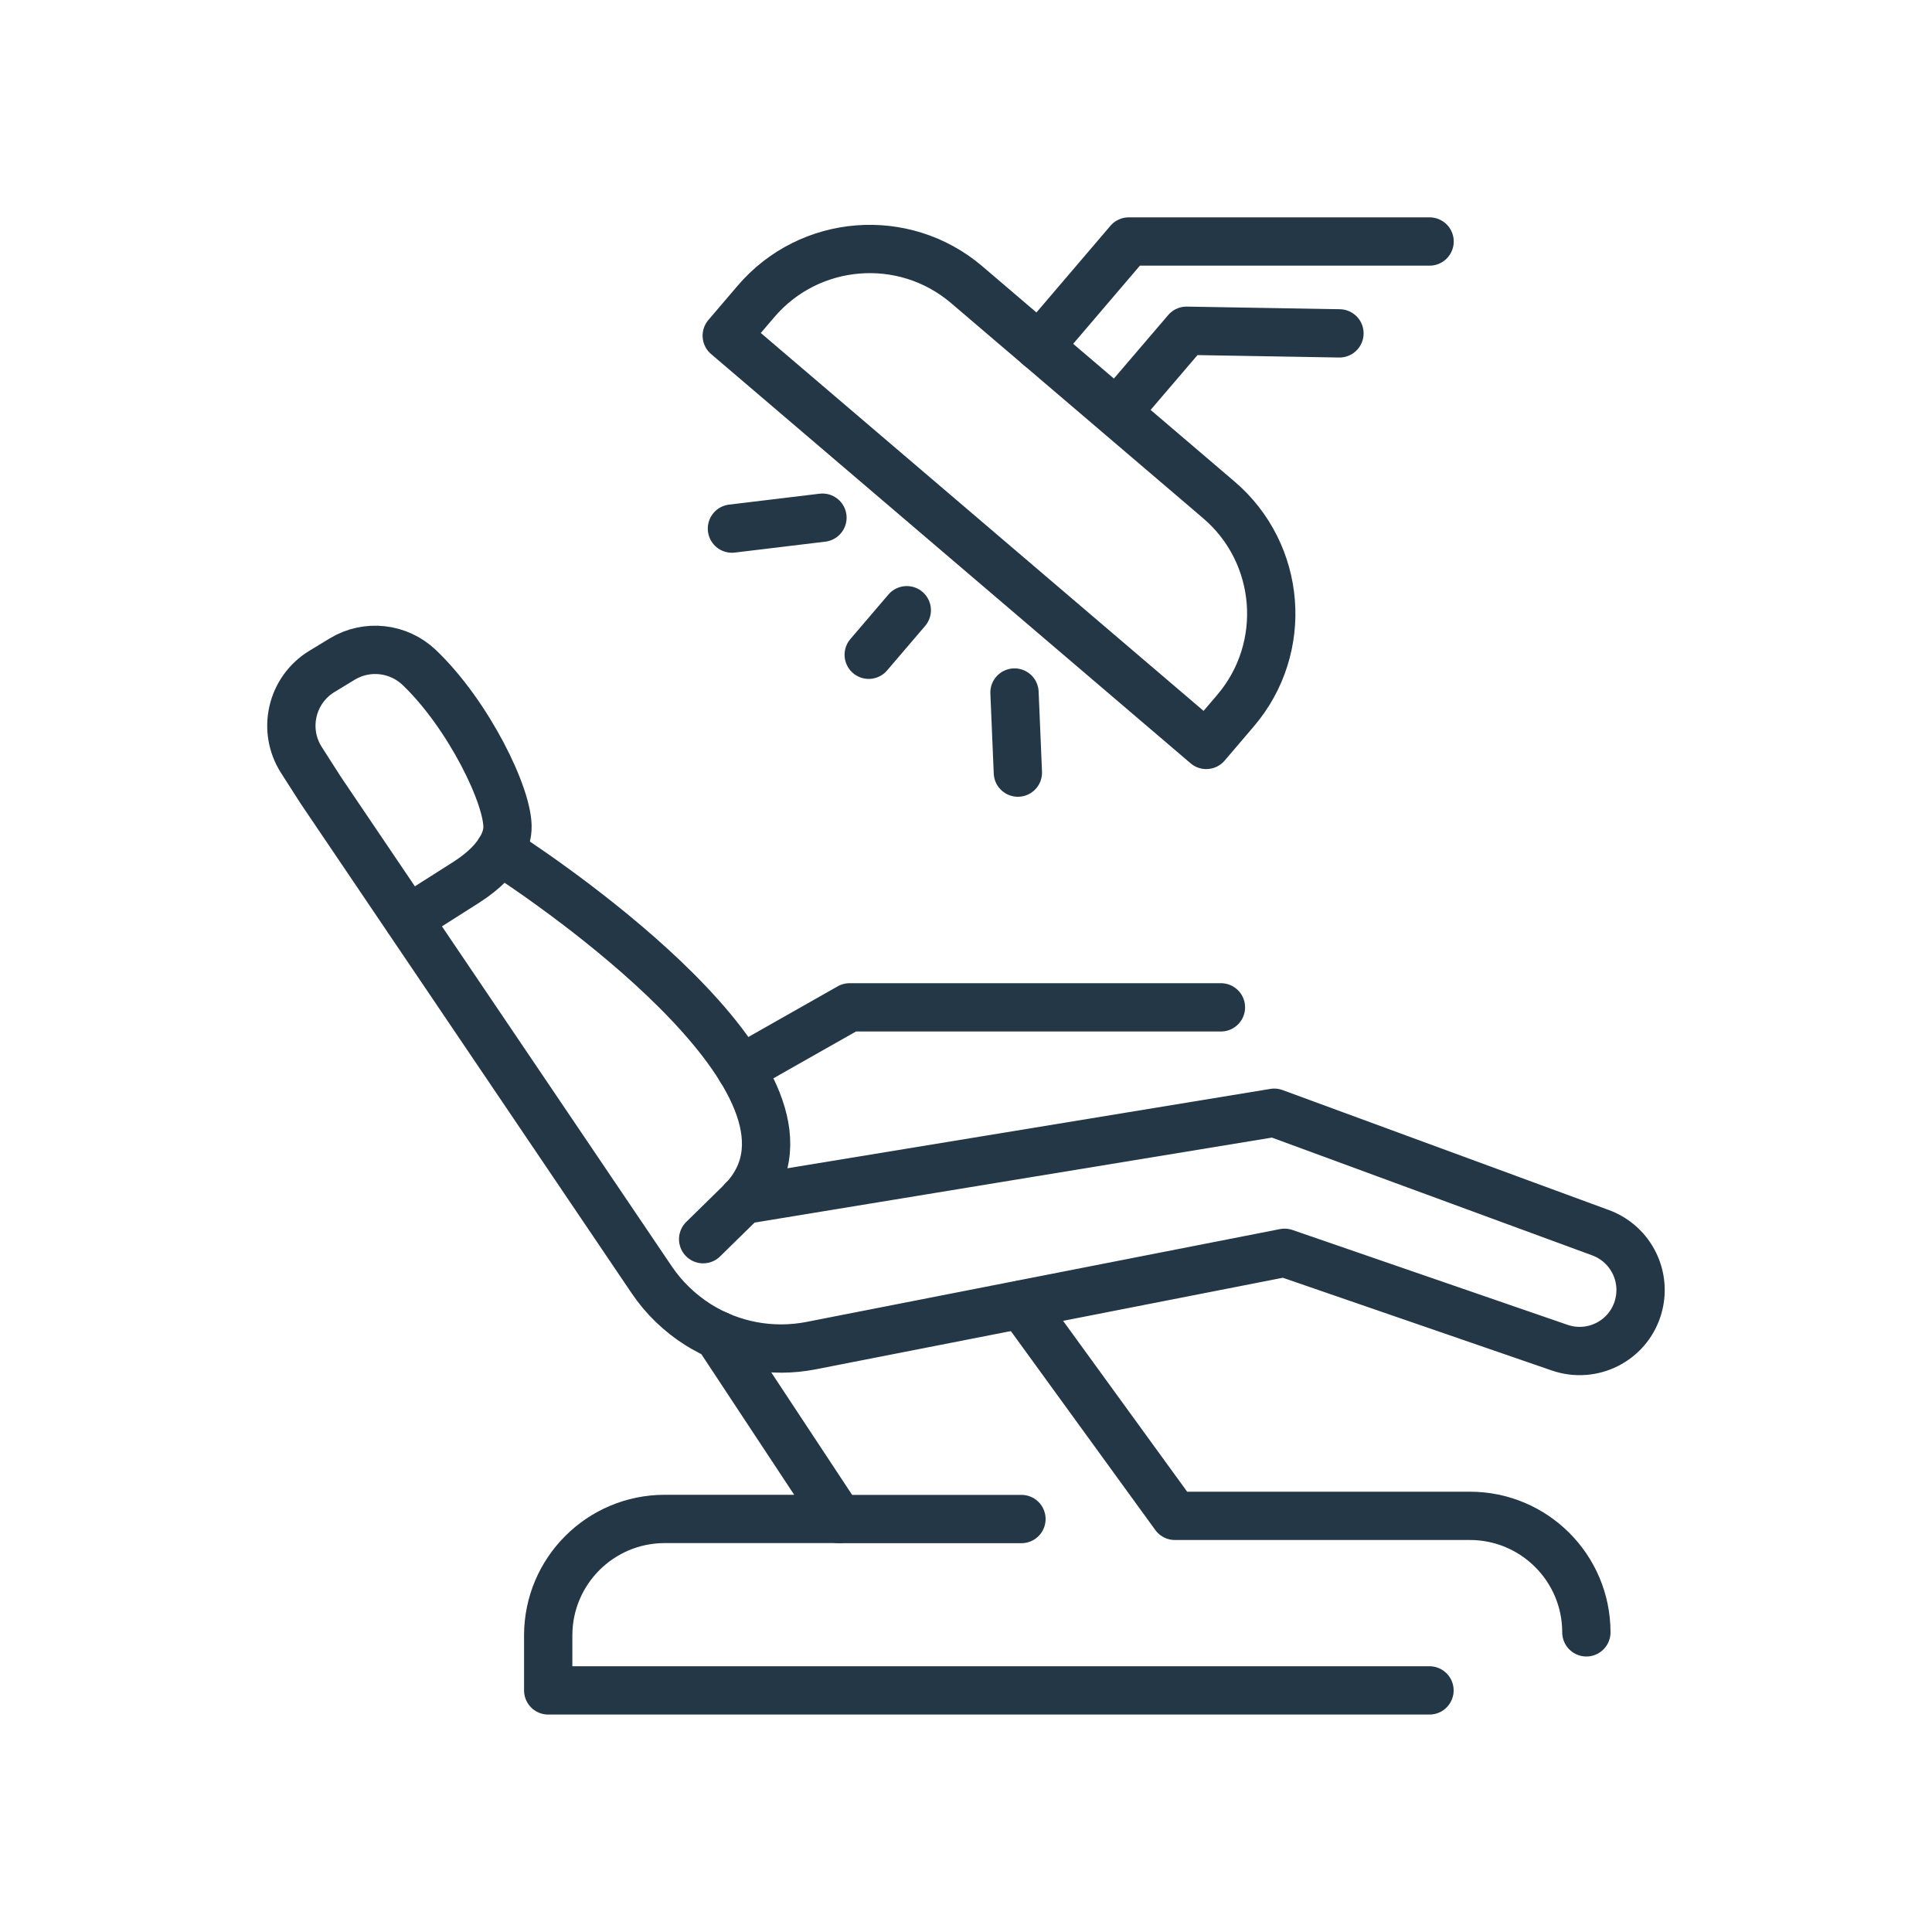 <?xml version="1.0" encoding="UTF-8"?>
<svg xmlns="http://www.w3.org/2000/svg" id="Warstwa_1" viewBox="0 0 200 200">
  <g>
    <path d="M42.23,95.17l6.03-3.83c3.97-2.54,4.24-4.93,4.27-5.53,.18-3.23-4.04-11.86-9.13-16.71-2.16-2.06-5.43-2.42-7.98-.87l-2.09,1.27c-3.16,1.92-4.12,6.06-2.13,9.17l1.99,3.11,34.28,50.71c1.25,1.85,2.87,3.41,4.75,4.61h0c3.49,2.21,7.69,2.99,11.74,2.2l49.02-9.61,28.48,9.82c3.36,1.16,7.02-.68,8.08-4.07h0c1.01-3.22-.68-6.66-3.85-7.83l-33.78-12.42-55.02,9.04" fill="none" stroke="#233747" stroke-linecap="round" stroke-linejoin="round" stroke-width="5"></path>
    <path d="M51.74,88.06c1.39,.88,31.38,20.17,27.16,32.93-.36,1.09-.99,2.19-2.01,3.27l-4.1,4.02" fill="none" stroke="#233747" stroke-linecap="round" stroke-linejoin="round" stroke-width="5"></path>
    <path d="M74.29,138.2l12.57,19.04h-18.05c-6.66,0-12.06,5.4-12.06,12.06v5.69h91.23" fill="none" stroke="#233747" stroke-linecap="round" stroke-linejoin="round" stroke-width="5"></path>
    <path d="M105.74,135.05l15.88,21.87h30.54c6.66,0,12.06,5.4,12.06,12.06h0" fill="none" stroke="#233747" stroke-linecap="round" stroke-linejoin="round" stroke-width="5"></path>
    <polyline points="76.68 110.67 87.95 104.28 126.39 104.28" fill="none" stroke="#233747" stroke-linecap="round" stroke-linejoin="round" stroke-width="5"></polyline>
    <line x1="86.86" y1="157.25" x2="105.74" y2="157.25" fill="none" stroke="#233747" stroke-linecap="round" stroke-linejoin="round" stroke-width="5"></line>
  </g>
  <g>
    <path d="M89.43,38.2h34.31c8.54,0,15.48,6.93,15.48,15.48v4.66H73.96v-4.66c0-8.54,6.93-15.48,15.48-15.48Z" transform="translate(56.85 -57.64) rotate(40.48)" fill="none" stroke="#233747" stroke-linecap="round" stroke-linejoin="round" stroke-width="5"></path>
    <polyline points="107.57 35.87 116.85 25 147.99 25" fill="none" stroke="#233747" stroke-linecap="round" stroke-linejoin="round" stroke-width="5"></polyline>
    <polyline points="116.04 42.18 122.83 34.24 138.66 34.51" fill="none" stroke="#233747" stroke-linecap="round" stroke-linejoin="round" stroke-width="5"></polyline>
    <line x1="93.87" y1="63.17" x2="89.93" y2="67.78" fill="none" stroke="#233747" stroke-linecap="round" stroke-linejoin="round" stroke-width="5"></line>
    <line x1="85.14" y1="53.59" x2="75.77" y2="54.72" fill="none" stroke="#233747" stroke-linecap="round" stroke-linejoin="round" stroke-width="5"></line>
    <line x1="105.02" y1="71.69" x2="105.37" y2="79.98" fill="none" stroke="#233747" stroke-linecap="round" stroke-linejoin="round" stroke-width="5"></line>
  </g>
</svg>
